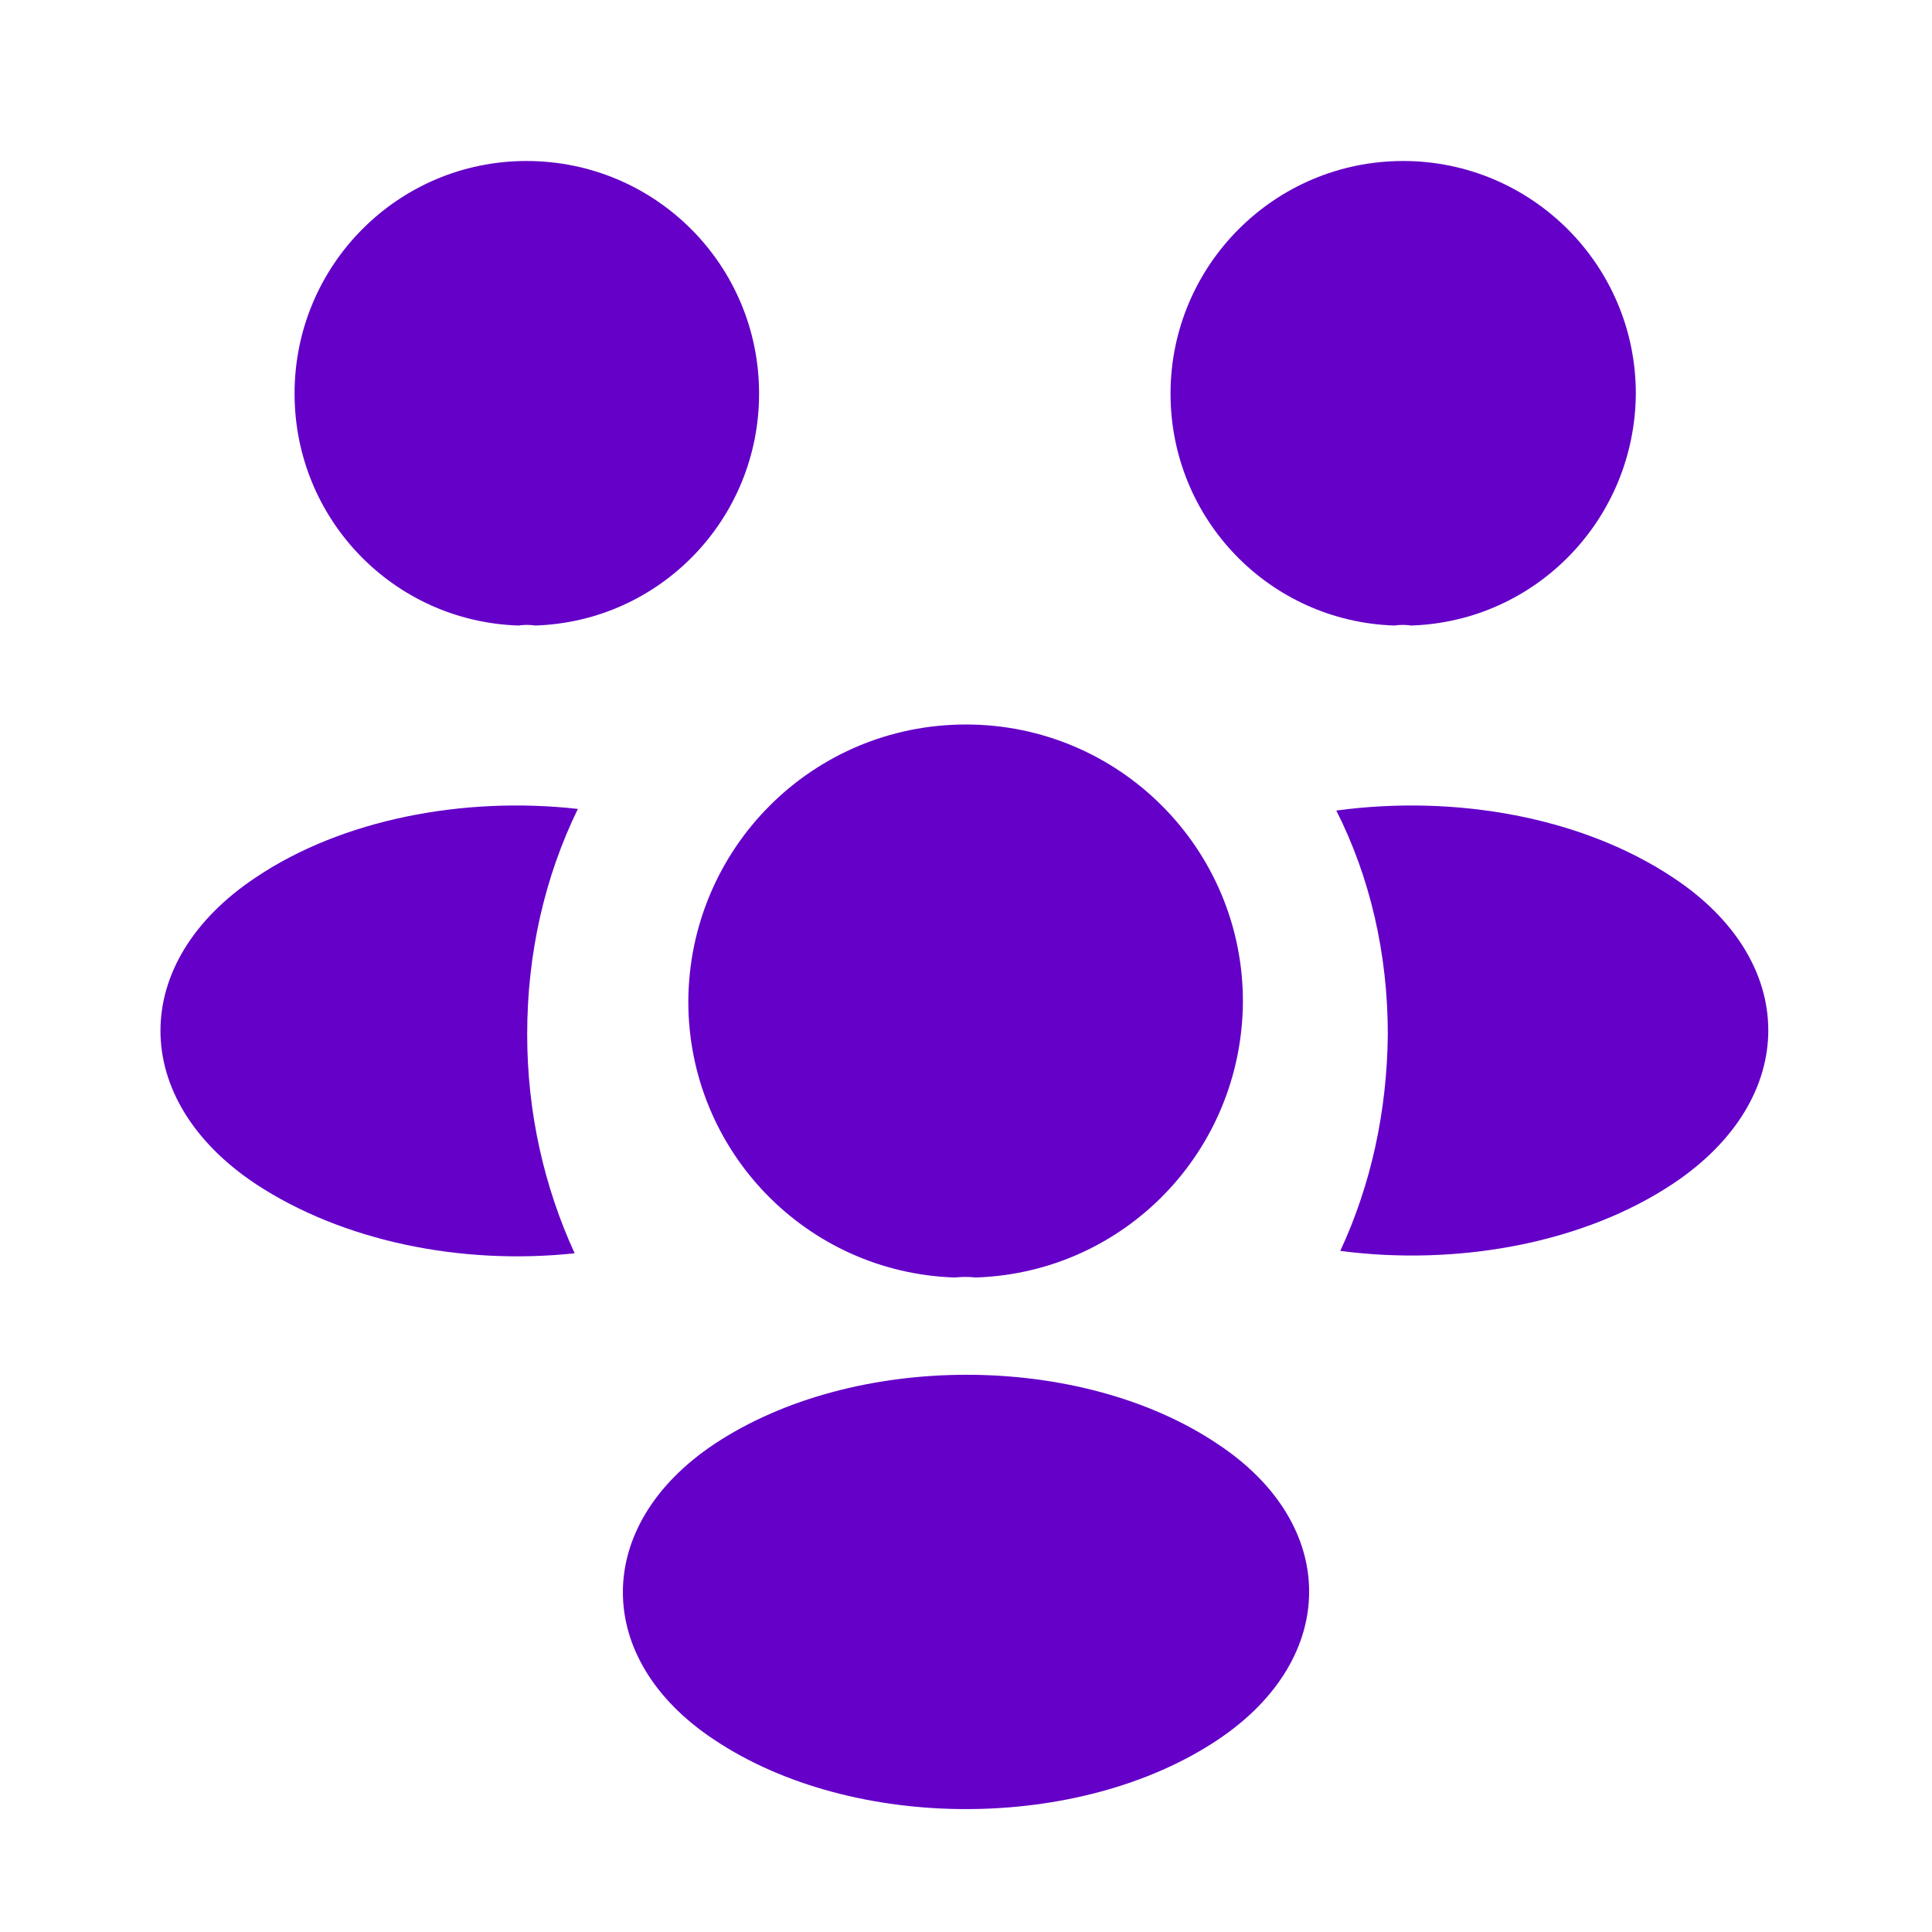 <svg xmlns="http://www.w3.org/2000/svg" width="30" height="30" viewBox="0 0 30 30" fill="none"><path d="M21.913 9.713C21.826 9.7 21.738 9.7 21.651 9.713C19.713 9.65 18.176 8.062 18.176 6.112C18.176 4.125 19.788 2.5 21.788 2.5C23.776 2.5 25.401 4.112 25.401 6.112C25.388 8.062 23.851 9.65 21.913 9.713Z" fill="#6400C8"></path><path d="M25.988 18.374C24.587 19.311 22.625 19.661 20.812 19.424C21.288 18.399 21.538 17.261 21.55 16.061C21.55 14.811 21.275 13.624 20.75 12.586C22.6 12.336 24.562 12.686 25.975 13.624C27.95 14.924 27.95 17.061 25.988 18.374Z" fill="#6400C8"></path><path d="M8.049 9.713C8.137 9.7 8.224 9.7 8.312 9.713C10.249 9.65 11.787 8.062 11.787 6.112C11.787 4.112 10.174 2.5 8.174 2.5C6.187 2.5 4.574 4.112 4.574 6.112C4.574 8.062 6.112 9.65 8.049 9.713Z" fill="#6400C8"></path><path d="M8.186 16.061C8.186 17.274 8.448 18.424 8.923 19.461C7.161 19.649 5.323 19.274 3.973 18.386C1.998 17.074 1.998 14.936 3.973 13.624C5.311 12.724 7.198 12.361 8.973 12.561C8.461 13.611 8.186 14.799 8.186 16.061Z" fill="#6400C8"></path><path d="M15.15 19.837C15.05 19.825 14.938 19.825 14.825 19.837C12.525 19.762 10.688 17.875 10.688 15.55C10.7 13.175 12.613 11.25 15 11.25C17.375 11.25 19.3 13.175 19.3 15.55C19.288 17.875 17.462 19.762 15.15 19.837Z" fill="#6400C8"></path><path d="M11.088 22.426C9.2 23.688 9.2 25.763 11.088 27.013C13.238 28.451 16.762 28.451 18.913 27.013C20.8 25.751 20.8 23.676 18.913 22.426C16.775 20.988 13.25 20.988 11.088 22.426Z" fill="#6400C8"></path></svg>